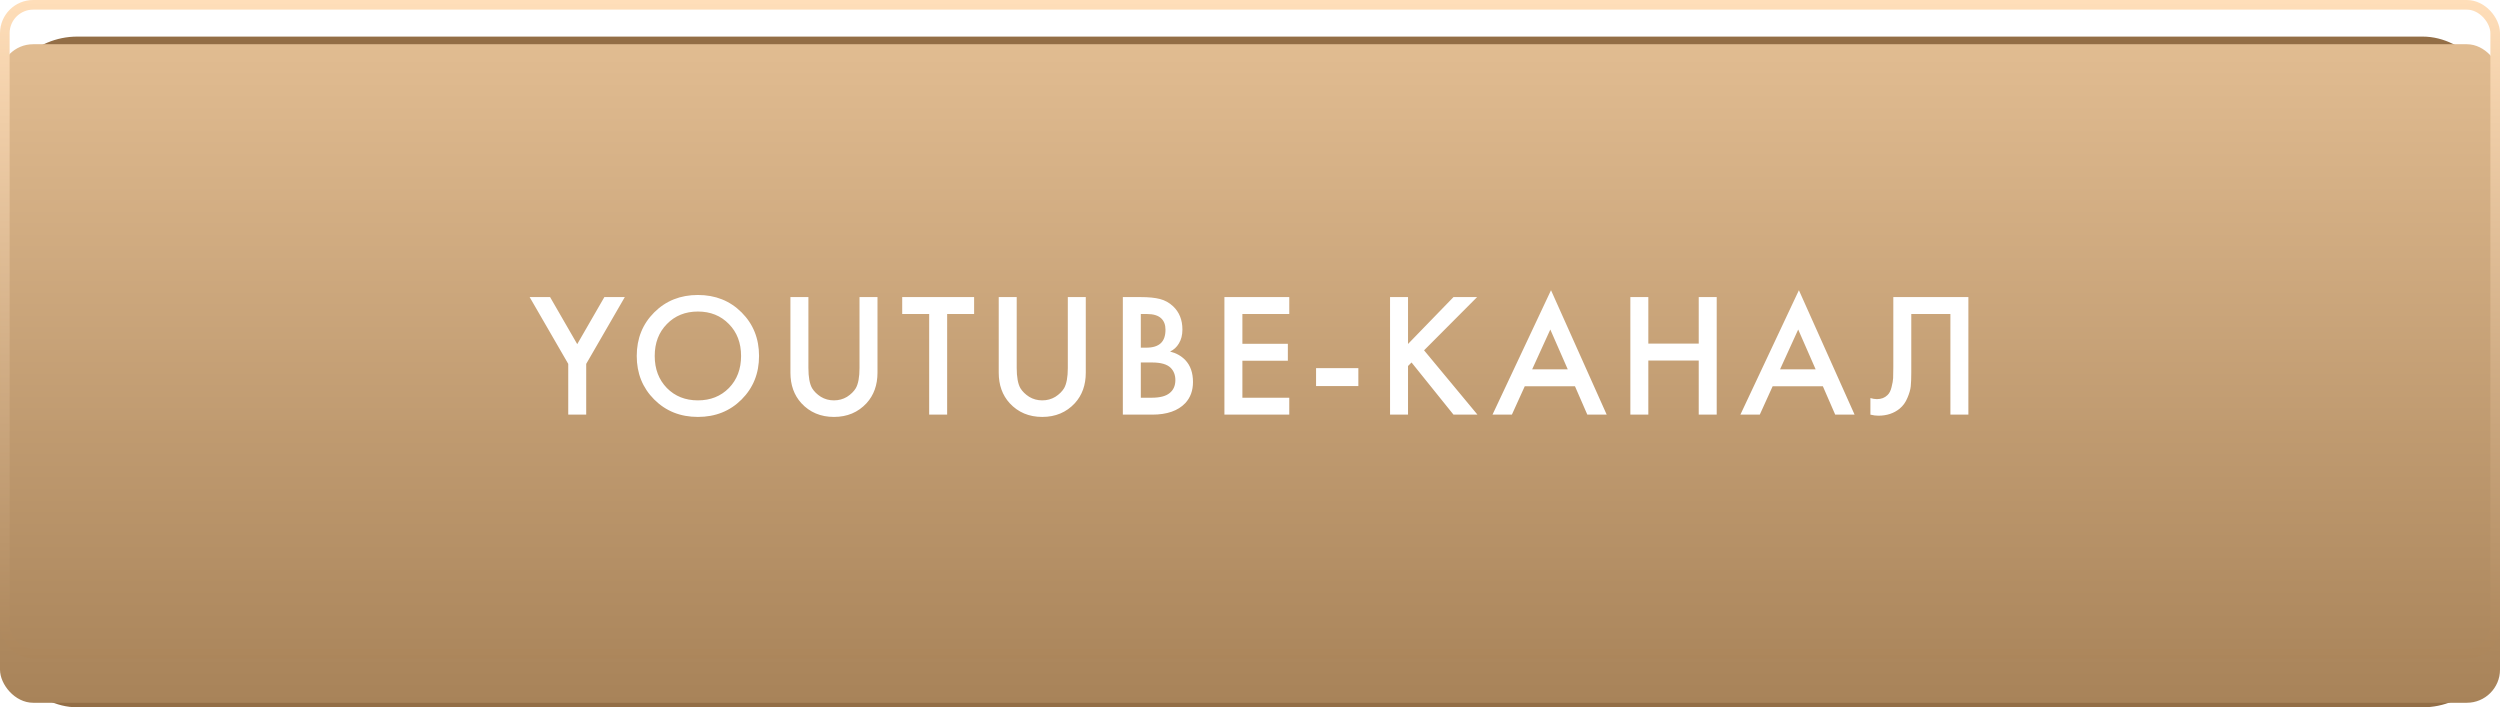 <?xml version="1.0" encoding="UTF-8"?> <svg xmlns="http://www.w3.org/2000/svg" width="205" height="58" viewBox="0 0 205 58" fill="none"> <rect y="3" width="205" height="55" rx="6.348" fill="#936E46"></rect> <g filter="url(#filter0_i_602_16)"> <rect width="205" height="54" rx="2.72" fill="url(#paint0_linear_602_16)"></rect> </g> <rect x="0.395" y="0.395" width="204.211" height="53.211" rx="2.326" stroke="url(#paint1_linear_602_16)" stroke-width="0.789"></rect> <path d="M46.596 34V29.838L43.431 24.361H45.107L47.333 28.22L49.558 24.361H51.234L48.069 29.838V34H46.596ZM53.644 25.619C54.598 24.665 55.792 24.188 57.228 24.188C58.663 24.188 59.858 24.665 60.812 25.619C61.765 26.572 62.242 27.762 62.242 29.188C62.242 30.614 61.765 31.803 60.812 32.757C59.858 33.711 58.663 34.188 57.228 34.188C55.792 34.188 54.598 33.711 53.644 32.757C52.69 31.803 52.213 30.614 52.213 29.188C52.213 27.762 52.69 26.572 53.644 25.619ZM54.684 31.818C55.349 32.492 56.197 32.83 57.228 32.83C58.259 32.83 59.106 32.492 59.771 31.818C60.436 31.134 60.768 30.257 60.768 29.188C60.768 28.119 60.436 27.247 59.771 26.572C59.106 25.888 58.259 25.546 57.228 25.546C56.197 25.546 55.349 25.888 54.684 26.572C54.02 27.247 53.687 28.119 53.687 29.188C53.687 30.257 54.02 31.134 54.684 31.818ZM64.815 24.361H66.289V30.171C66.289 30.922 66.39 31.476 66.592 31.832C66.756 32.102 66.997 32.338 67.315 32.541C67.633 32.733 67.989 32.83 68.384 32.83C68.779 32.83 69.136 32.733 69.454 32.541C69.771 32.338 70.012 32.102 70.176 31.832C70.378 31.476 70.48 30.922 70.48 30.171V24.361H71.954V30.561C71.954 31.572 71.655 32.406 71.058 33.061C70.364 33.812 69.473 34.188 68.384 34.188C67.296 34.188 66.404 33.812 65.711 33.061C65.114 32.406 64.815 31.572 64.815 30.561V24.361ZM79.877 25.749H77.666V34H76.192V25.749H73.981V24.361H79.877V25.749ZM81.896 24.361H83.37V30.171C83.37 30.922 83.471 31.476 83.673 31.832C83.837 32.102 84.078 32.338 84.396 32.541C84.714 32.733 85.07 32.83 85.465 32.83C85.86 32.83 86.217 32.733 86.535 32.541C86.853 32.338 87.093 32.102 87.257 31.832C87.459 31.476 87.561 30.922 87.561 30.171V24.361H89.034V30.561C89.034 31.572 88.736 32.406 88.139 33.061C87.445 33.812 86.554 34.188 85.465 34.188C84.377 34.188 83.486 33.812 82.792 33.061C82.195 32.406 81.896 31.572 81.896 30.561V24.361ZM92.073 24.361H93.533C94.188 24.361 94.718 24.414 95.123 24.52C95.527 24.626 95.884 24.824 96.192 25.113C96.702 25.595 96.958 26.23 96.958 27.02C96.958 27.473 96.861 27.854 96.669 28.162C96.495 28.461 96.254 28.682 95.946 28.827C96.447 28.952 96.861 29.183 97.189 29.52C97.613 29.963 97.825 30.566 97.825 31.327C97.825 32.03 97.613 32.608 97.189 33.061C96.592 33.687 95.691 34 94.487 34H92.073V24.361ZM93.547 25.749V28.509H93.995C94.535 28.509 94.935 28.384 95.195 28.133C95.445 27.892 95.57 27.526 95.57 27.035C95.57 26.64 95.455 26.332 95.224 26.11C94.973 25.869 94.583 25.749 94.053 25.749H93.547ZM93.547 29.723V32.613H94.443C95.108 32.613 95.595 32.487 95.903 32.237C96.221 31.987 96.38 31.63 96.38 31.168C96.38 30.753 96.25 30.416 95.99 30.156C95.691 29.867 95.185 29.723 94.472 29.723H93.547ZM105.72 24.361V25.749H101.876V28.191H105.604V29.578H101.876V32.613H105.72V34H100.402V24.361H105.72ZM107.917 31.659V30.185H111.385V31.659H107.917ZM115.458 24.361V28.205L119.186 24.361H121.122L116.773 28.726L121.151 34H119.186L115.747 29.723L115.458 30.012V34H113.984V24.361H115.458ZM130.16 34L129.148 31.674H125.03L123.975 34H122.385L127.183 23.798L131.749 34H130.16ZM125.637 30.286H128.556L127.125 27.02L125.637 30.286ZM135.163 24.361V28.176H139.296V24.361H140.77V34H139.296V29.564H135.163V34H133.689V24.361H135.163ZM150.487 34L149.475 31.674H145.357L144.302 34H142.712L147.51 23.798L152.076 34H150.487ZM145.964 30.286H148.883L147.452 27.02L145.964 30.286ZM155.252 24.361H161.407V34H159.933V25.749H156.725V30.546C156.725 31.009 156.711 31.384 156.682 31.674C156.653 31.953 156.562 32.271 156.408 32.627C156.263 32.984 156.051 33.278 155.772 33.509C155.3 33.894 154.717 34.087 154.023 34.087C153.821 34.087 153.604 34.058 153.373 34V32.642C153.566 32.699 153.744 32.728 153.908 32.728C154.264 32.728 154.553 32.618 154.775 32.396C154.929 32.252 155.04 32.035 155.107 31.746C155.184 31.447 155.227 31.201 155.237 31.009C155.247 30.816 155.252 30.517 155.252 30.113V24.361Z" fill="white"></path> <defs> <filter id="filter0_i_602_16" x="0" y="0" width="205" height="57.627" filterUnits="userSpaceOnUse" color-interpolation-filters="sRGB"> <feFlood flood-opacity="0" result="BackgroundImageFix"></feFlood> <feBlend mode="normal" in="SourceGraphic" in2="BackgroundImageFix" result="shape"></feBlend> <feColorMatrix in="SourceAlpha" type="matrix" values="0 0 0 0 0 0 0 0 0 0 0 0 0 0 0 0 0 0 127 0" result="hardAlpha"></feColorMatrix> <feOffset dy="3.627"></feOffset> <feGaussianBlur stdDeviation="4.534"></feGaussianBlur> <feComposite in2="hardAlpha" operator="arithmetic" k2="-1" k3="1"></feComposite> <feColorMatrix type="matrix" values="0 0 0 0 1 0 0 0 0 1 0 0 0 0 1 0 0 0 0.15 0"></feColorMatrix> <feBlend mode="normal" in2="shape" result="effect1_innerShadow_602_16"></feBlend> </filter> <linearGradient id="paint0_linear_602_16" x1="102.5" y1="0" x2="102.5" y2="54" gradientUnits="userSpaceOnUse"> <stop stop-color="#E1BC91"></stop> <stop offset="1" stop-color="#A88359"></stop> </linearGradient> <linearGradient id="paint1_linear_602_16" x1="102.5" y1="0" x2="102.5" y2="54" gradientUnits="userSpaceOnUse"> <stop stop-color="#FFDEB9"></stop> <stop offset="1" stop-color="#AC865B"></stop> </linearGradient> </defs> </svg> 